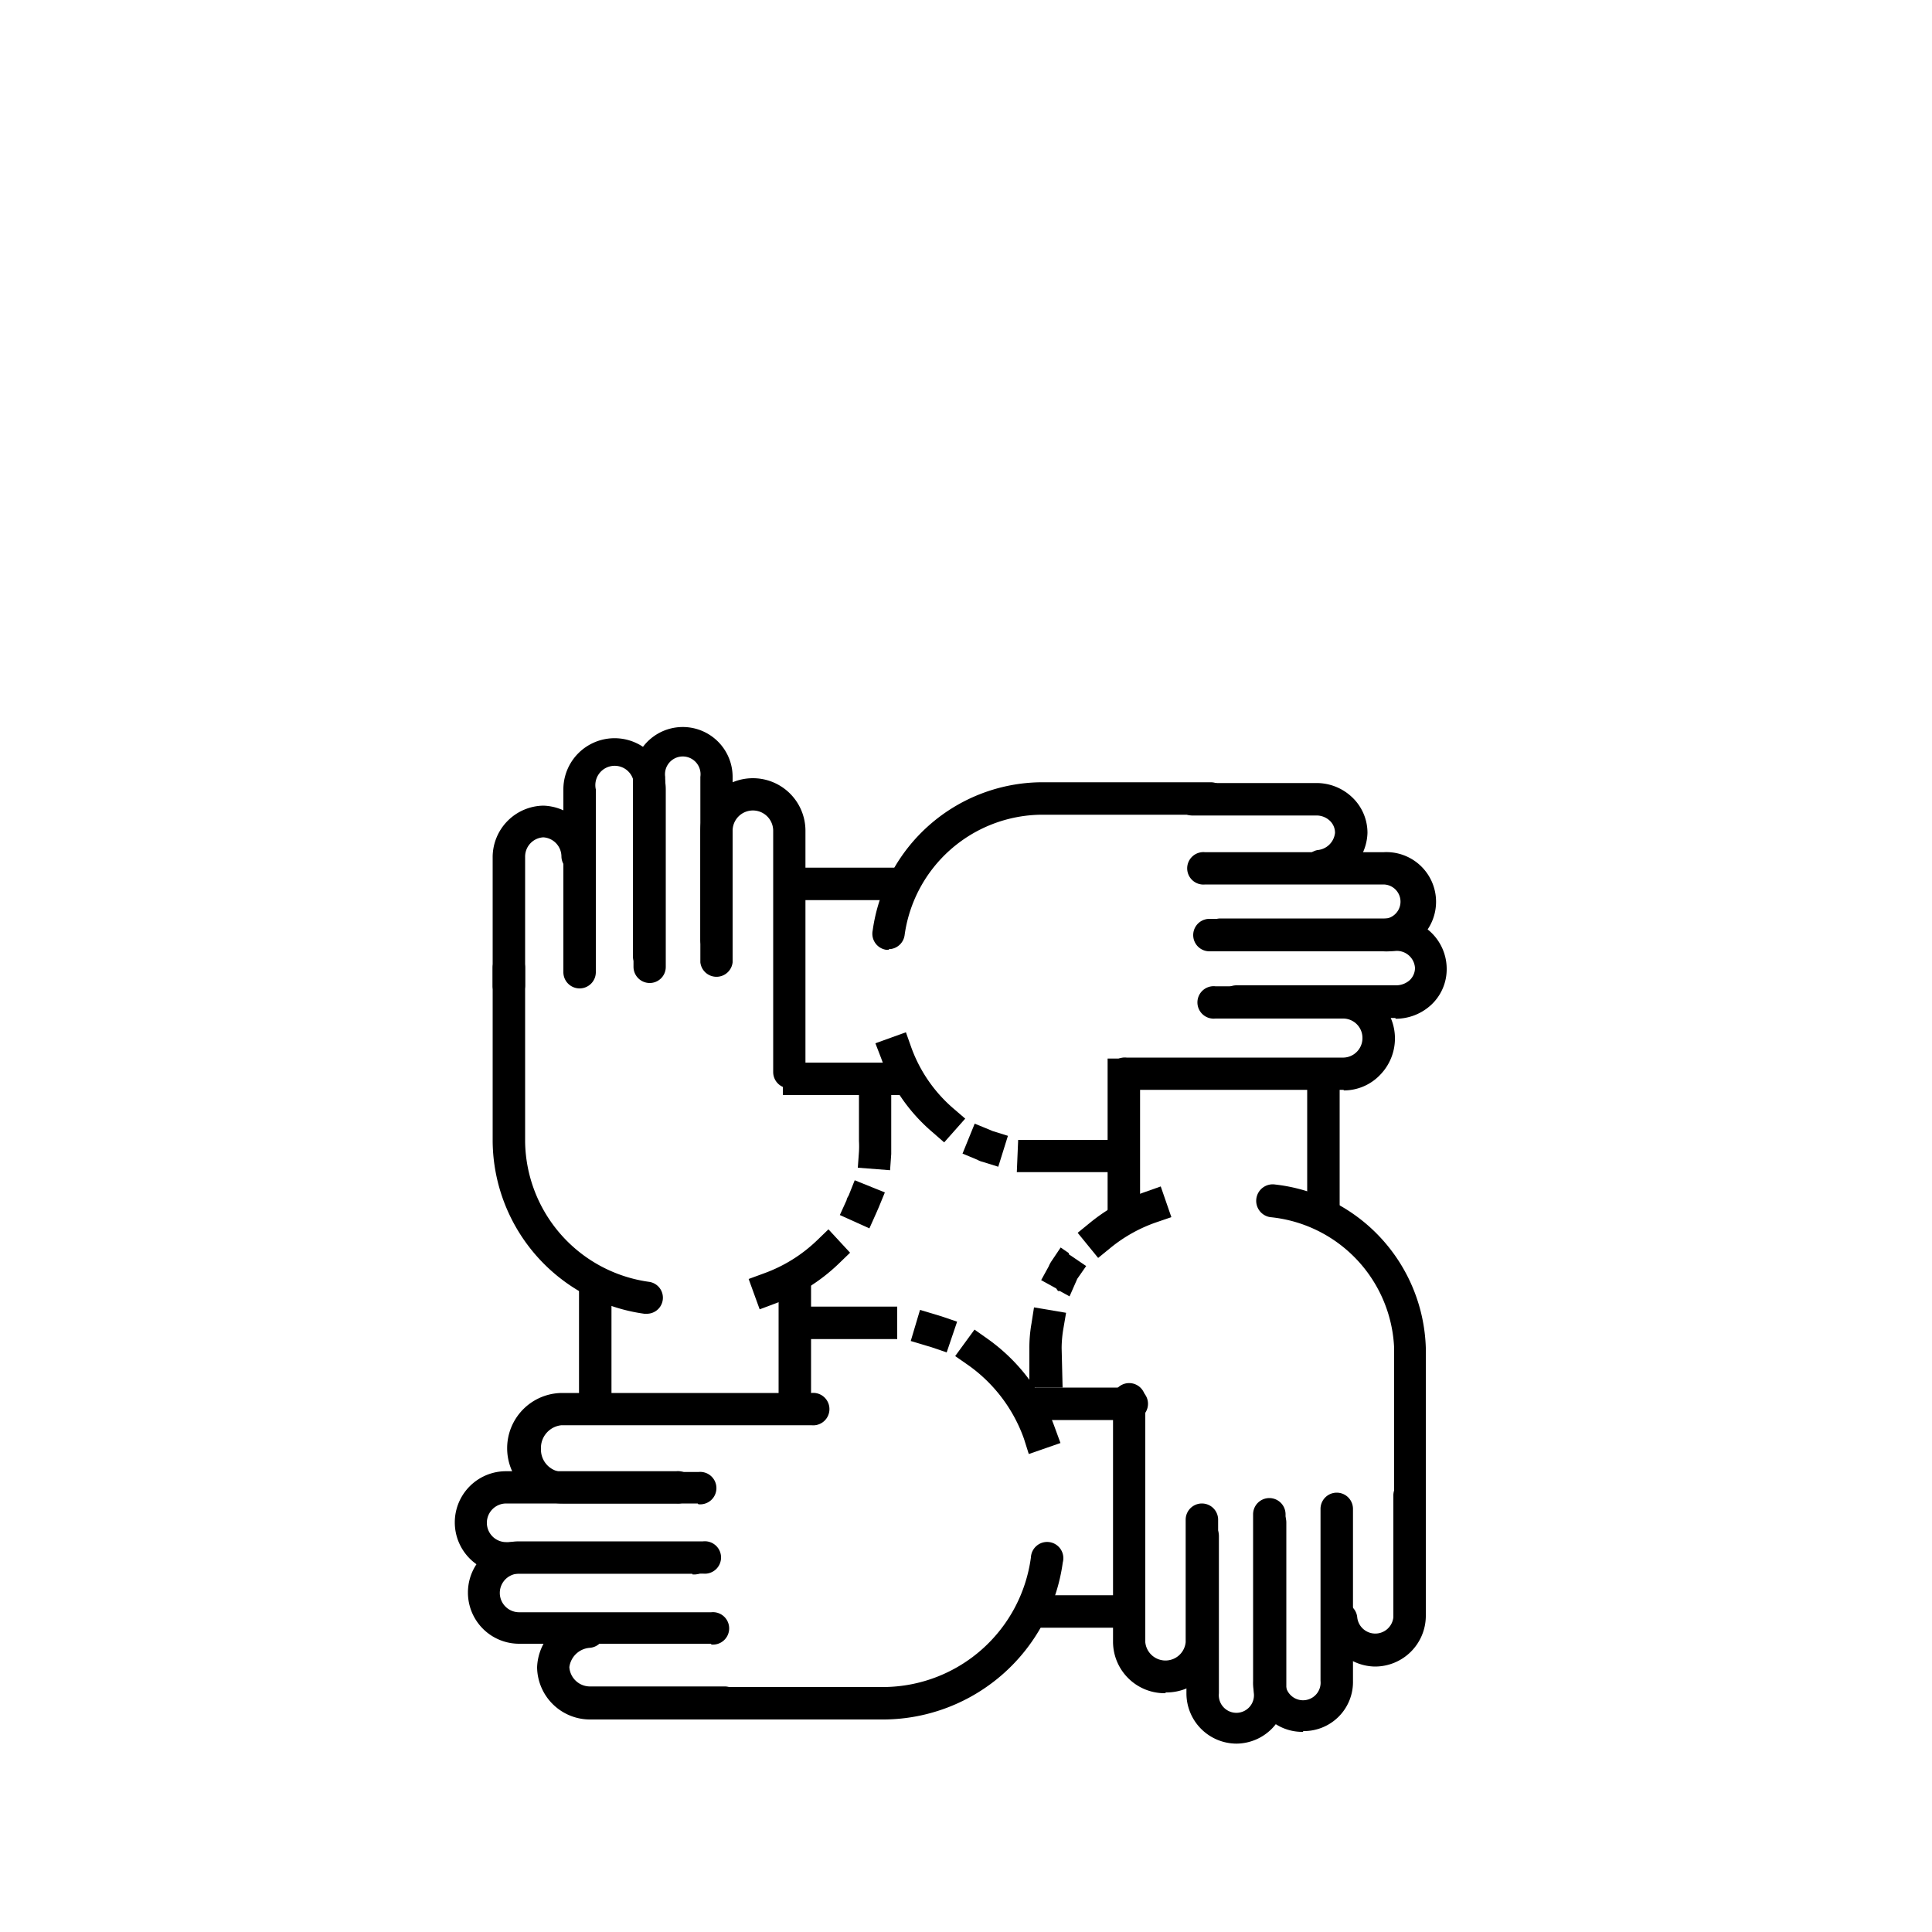 <svg id="Layer_1" data-name="Layer 1" xmlns="http://www.w3.org/2000/svg" viewBox="0 0 100 100"><path d="M33.48,68h-.13a9.09,9.09,0,0,1-7.85-8.91v-9a.84.84,0,0,1,1.68,0v9a7.43,7.43,0,0,0,6.43,7.26A.83.83,0,0,1,33.48,68"/><path d="M39.32,67.77l-.57-1.57.79-.29a7.76,7.76,0,0,0,2.74-1.7l.6-.58L44,64.84l-.6.58a9.49,9.49,0,0,1-3.33,2.07Z"/><path d="M45,63.58l-1.53-.69.35-.77c0-.08.07-.17.11-.25l.31-.78,1.56.63-.32.78-.14.32Z"/><path d="M46.07,60.57l-1.67-.13.06-.83a4.93,4.93,0,0,0,0-.55V56.33h1.67v2.73c0,.23,0,.45,0,.67Z"/><path d="M40.86,56.33a.84.84,0,0,1-.84-.84V43a1.05,1.05,0,0,0-2.1,0v6.81a.84.84,0,0,1-1.67,0V43a2.72,2.72,0,0,1,5.44,0V55.49a.84.84,0,0,1-.83.84"/><path d="M33.6,50.33a.85.85,0,0,1-.84-.84V40.21a2.58,2.58,0,1,1,5.16,0v8.44a.84.84,0,0,1-.83.84.85.85,0,0,1-.84-.84V40.21a.92.92,0,1,0-1.82,0v9.28a.84.84,0,0,1-.83.84"/><path d="M30,51.16a.84.84,0,0,1-.84-.83V40.86a2.65,2.65,0,1,1,5.3,0v9.19a.83.83,0,0,1-.83.83.84.84,0,0,1-.84-.83V40.86a1,1,0,1,0-1.95,0v9.47a.84.84,0,0,1-.84.83"/><path d="M26.34,51.86A.84.84,0,0,1,25.5,51v-6.6a2.67,2.67,0,0,1,2.62-2.7,2.7,2.7,0,0,1,2.61,2.49.84.84,0,1,1-1.67.15,1,1,0,0,0-.94-1,1,1,0,0,0-.94,1V51a.84.84,0,0,1-.84.84"/><rect x="29.97" y="66.24" width="1.68" height="7.4"/><rect x="40.3" y="65.82" width="1.68" height="6.84"/><path d="M73,79.22a.85.85,0,0,1-.84-.84V69.77A7.11,7.11,0,0,0,65.75,63,.84.84,0,0,1,66,61.31a8.78,8.78,0,0,1,7.8,8.46v8.61a.85.85,0,0,1-.84.84"/><path d="M56.84,65.11l-1.06-1.3.65-.53a9.33,9.33,0,0,1,2.86-1.59l.79-.28L60.63,63l-.79.27a7.75,7.75,0,0,0-2.35,1.31Z"/><path d="M55.36,67.1l-.51-.28-.09,0-.09-.13-.78-.43.39-.71a1.55,1.55,0,0,1,.15-.28l.47-.7.42.29h0l0,.06.9.61-.46.66-.07.16Z"/><path d="M55,71.82H53.28v-2a7.28,7.28,0,0,1,.11-1.32l.13-.83,1.66.28-.14.82a6.2,6.2,0,0,0-.09,1Z"/><path d="M60.33,87.64A2.67,2.67,0,0,1,57.61,85V72.52a.84.84,0,1,1,1.67,0V85a1.05,1.05,0,0,0,2.09,0V78.66a.84.84,0,1,1,1.68,0V85a2.67,2.67,0,0,1-2.72,2.6"/><path d="M64,90.25a2.6,2.6,0,0,1-2.59-2.6V79.5a.84.84,0,1,1,1.68,0v8.15a.91.91,0,1,0,1.81,0V78.8a.84.84,0,0,1,1.68,0v8.85A2.6,2.6,0,0,1,64,90.25"/><path d="M67.45,89.64A2.54,2.54,0,0,1,64.86,87V78.38a.84.84,0,1,1,1.68,0V87a.91.91,0,1,0,1.81,0V78.1a.84.84,0,1,1,1.68,0V87a2.54,2.54,0,0,1-2.58,2.6"/><path d="M71.16,86.26a2.63,2.63,0,0,1-2.57-2.39.83.83,0,1,1,1.66-.16.94.94,0,0,0,1.87,0V77.4a.84.84,0,0,1,1.68,0v6.26a2.63,2.63,0,0,1-2.64,2.6"/><rect x="67.66" y="55.91" width="1.68" height="6.98"/><rect x="57.33" y="54.79" width="1.68" height="8.51"/><path d="M46,49.16h-.14a.84.84,0,0,1-.69-1,8.89,8.89,0,0,1,8.7-7.67h8.8a.84.84,0,0,1,0,1.68h-8.8a7.22,7.22,0,0,0-7.05,6.25.84.84,0,0,1-.82.71"/><path d="M48.87,59.13l-.63-.55a9.08,9.08,0,0,1-2.64-3.83L45.31,54l1.58-.57.28.79a7.55,7.55,0,0,0,2.15,3.13l.64.55Z"/><path d="M51.67,60.39l-.8-.25a1,1,0,0,1-.28-.11h0l-.77-.32.63-1.55.78.32.14.06h0l.8.25Z"/><path d="M58.67,60.67h-5.2l-.84,0L52.7,59l.84,0h5.13Z"/><path d="M69.55,56.41H58.31a.84.84,0,1,1,0-1.67H69.55a1,1,0,0,0,.68-.3,1,1,0,0,0,.29-.72,1,1,0,0,0-1-1H62.91a.84.84,0,1,1,0-1.67h6.64a2.7,2.7,0,0,1,1.88,4.59,2.59,2.59,0,0,1-1.88.8"/><path d="M72.23,52.69H64A.84.84,0,1,1,64,51h8.26a1.06,1.06,0,0,0,.71-.27.88.88,0,0,0,.27-.62.94.94,0,0,0-1-.89H63.17a.84.84,0,0,1,0-1.68h9.06a2.61,2.61,0,0,1,2.65,2.57A2.52,2.52,0,0,1,74.09,52a2.7,2.7,0,0,1-1.86.73"/><path d="M71.6,49.24h-9a.84.84,0,1,1,0-1.68h9a.89.89,0,1,0,0-1.78H62.38a.84.84,0,1,1,0-1.67H71.6a2.57,2.57,0,1,1,0,5.13"/><path d="M68.27,45.66A.84.84,0,0,1,68.19,44a1,1,0,0,0,.91-.89.85.85,0,0,0-.27-.63,1,1,0,0,0-.7-.27H61.71a.84.84,0,0,1,0-1.68h6.42a2.67,2.67,0,0,1,1.86.74,2.53,2.53,0,0,1,.79,1.84,2.65,2.65,0,0,1-2.43,2.56h-.08"/><rect x="40.17" y="44.91" width="6.7" height="1.68"/><rect x="40.52" y="55" width="6.75" height="1.68"/><path d="M45.8,89H36.39a.84.84,0,0,1,0-1.68H45.8a7.74,7.74,0,0,0,7.56-6.71.84.84,0,1,1,1.65.26A9.41,9.41,0,0,1,45.8,89"/><path d="M53.25,75.26,53,74.47a7.91,7.91,0,0,0-2.87-3.8l-.69-.48,1-1.37.68.48a9.57,9.57,0,0,1,3.48,4.6l.29.79Z"/><path d="M49,70l-.79-.27-.27-.08-.8-.24.48-1.61.8.24.33.1.79.27Z"/><rect x="40.86" y="67.63" width="5.58" height="1.68"/><path d="M36.11,77.82h-7a2.86,2.86,0,0,1,0-5.72H42a.84.84,0,1,1,0,1.67H29.06A1.18,1.18,0,0,0,28,75a1.16,1.16,0,0,0,1.1,1.19h7.05a.84.84,0,1,1,0,1.67"/><path d="M35.83,81.45H26.19a2.65,2.65,0,1,1,0-5.3H35a.84.84,0,1,1,0,1.67h-8.8a1,1,0,1,0,0,2h9.64a.84.84,0,1,1,0,1.67"/><path d="M36.81,85.08H26.87a2.65,2.65,0,1,1,0-5.3h9.52a.84.84,0,1,1,0,1.67H26.87a1,1,0,1,0,0,2h9.94a.84.84,0,1,1,0,1.67"/><path d="M37.51,89H30.57a2.74,2.74,0,0,1-2.77-2.7,2.78,2.78,0,0,1,2.59-2.67.83.83,0,0,1,.91.75.84.84,0,0,1-.76.91,1.15,1.15,0,0,0-1.07,1,1.07,1.07,0,0,0,1.1,1h6.94a.84.84,0,0,1,0,1.68"/><rect x="53.28" y="82.57" width="5.86" height="1.68"/><path d="M58.58,73.5H53.7a.84.84,0,0,1,0-1.68h4.88a.84.84,0,1,1,0,1.68"/></svg>